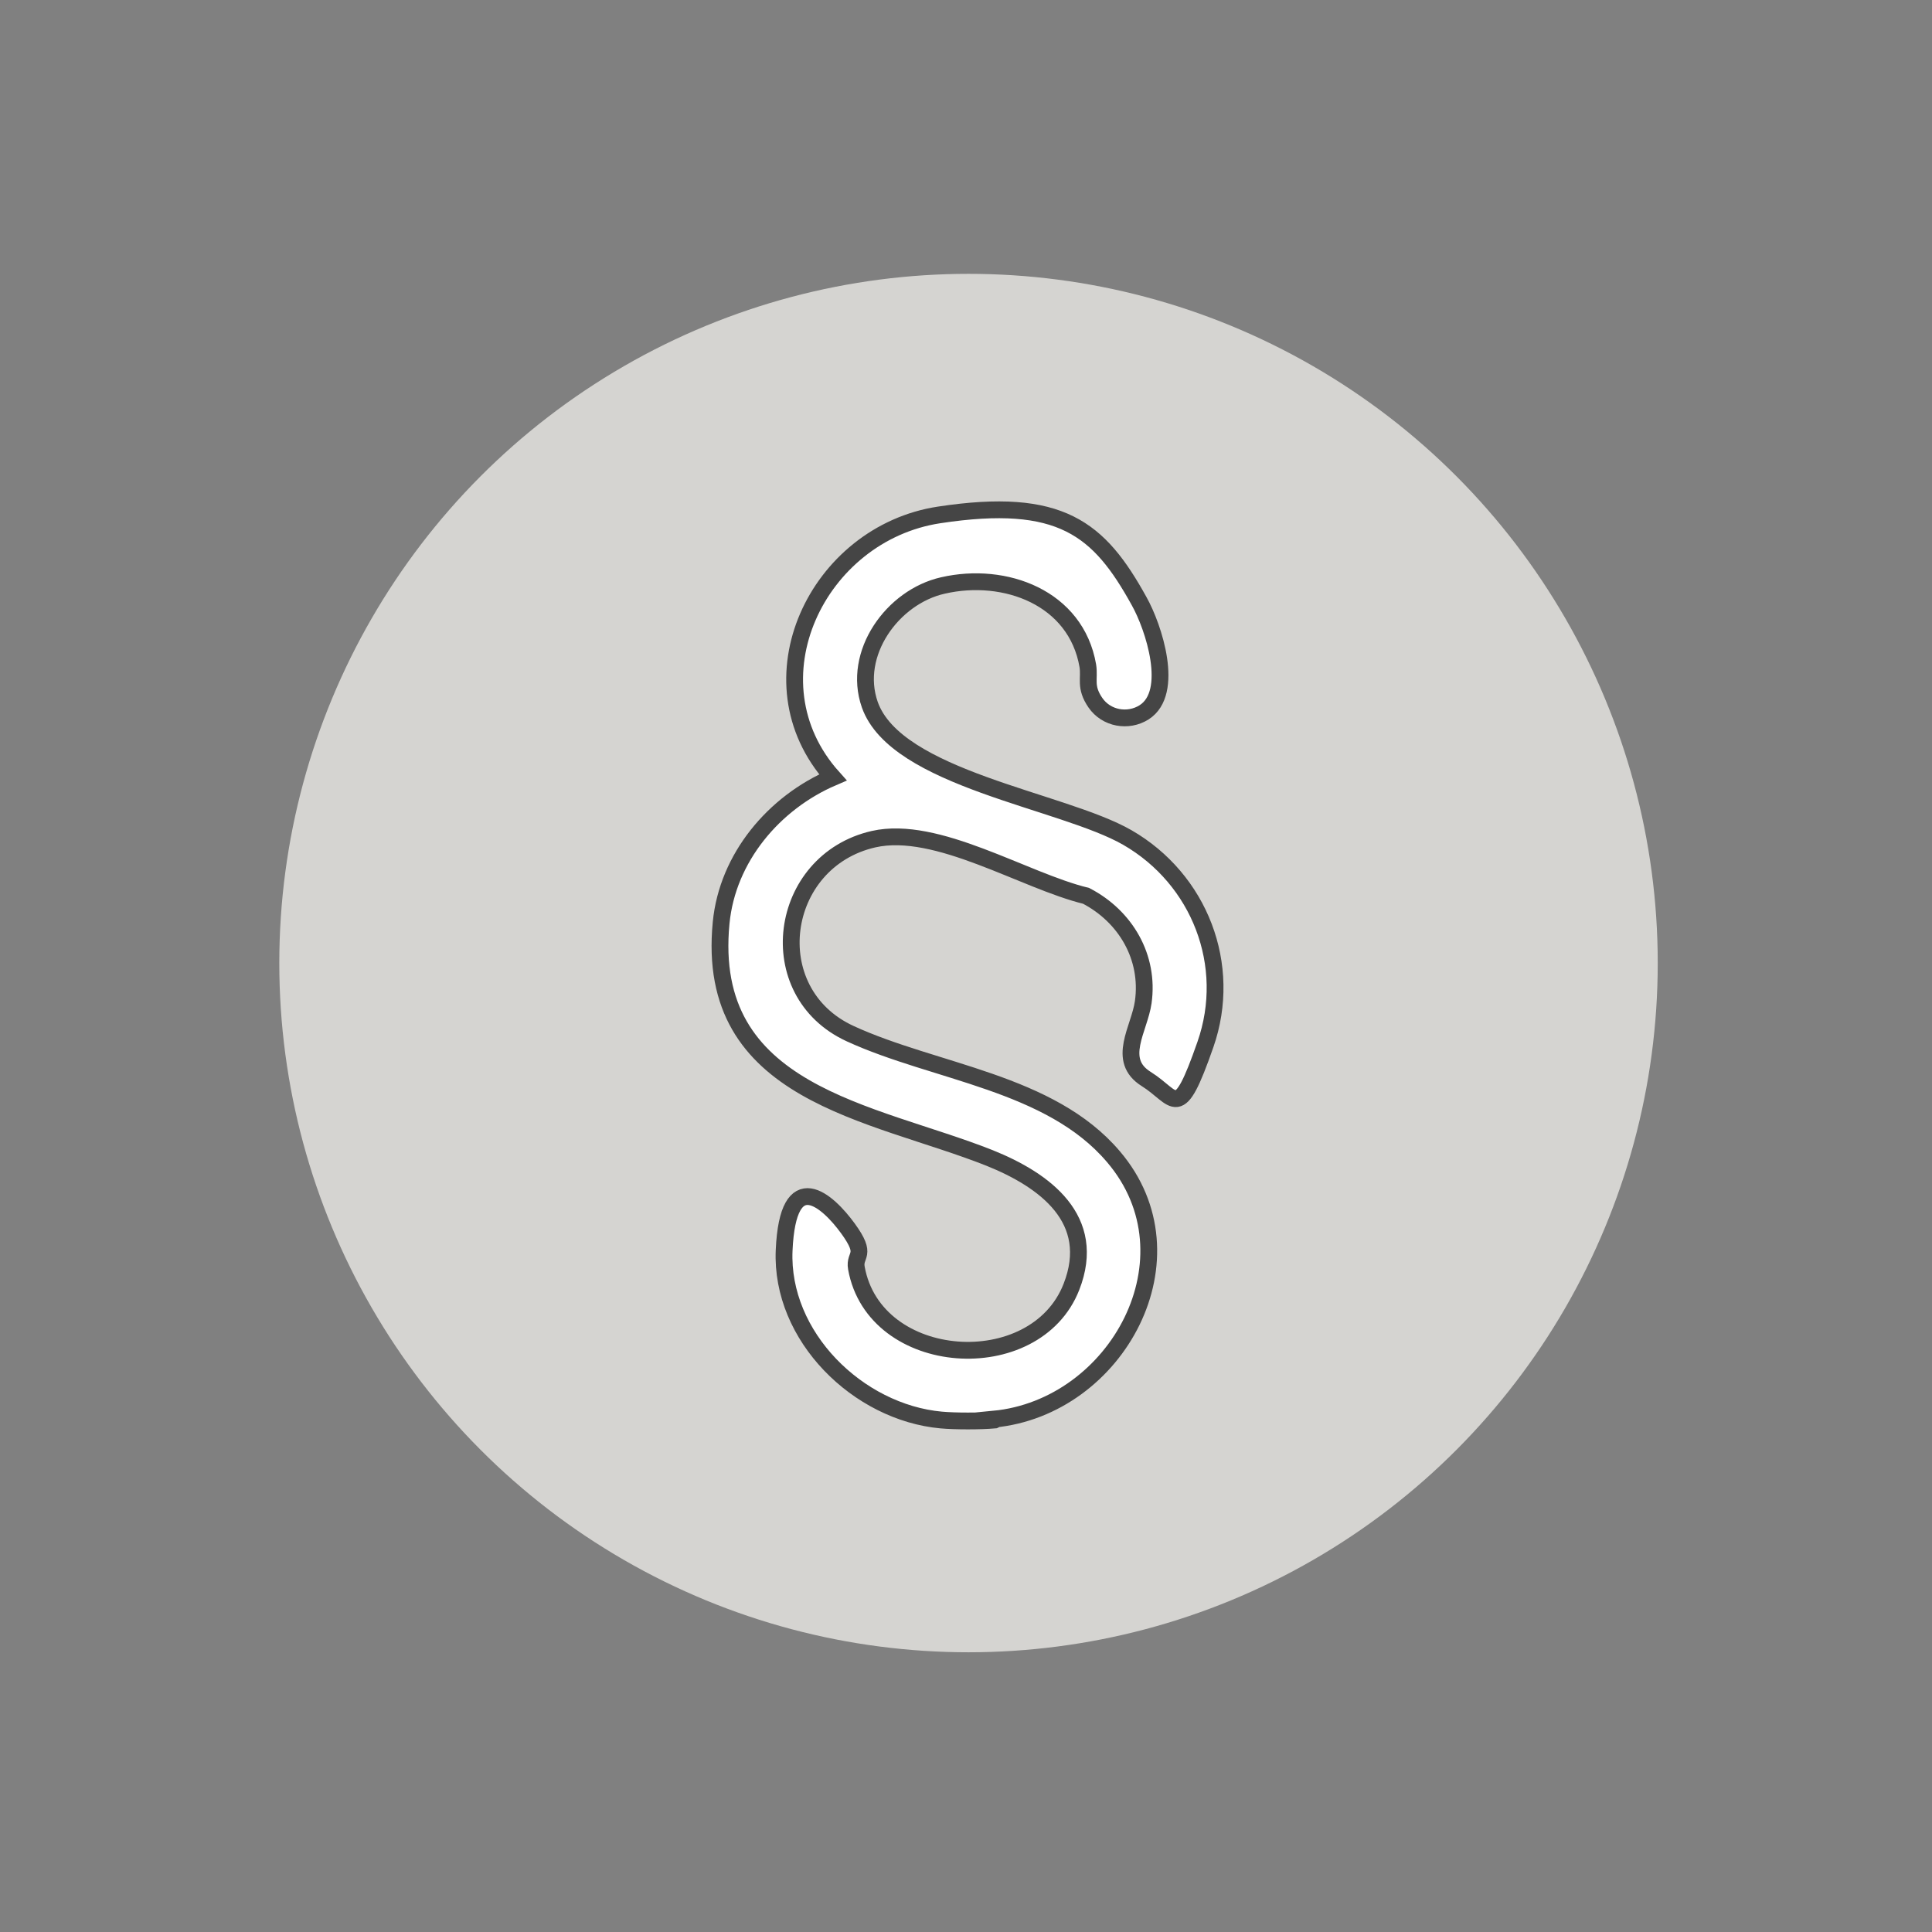 <?xml version="1.0" encoding="UTF-8"?>
<svg id="Ebene_2" xmlns="http://www.w3.org/2000/svg" version="1.1" viewBox="0 0 460 460">
  <rect x="0" y="0" width="460" height="460" fill="#808080" stroke="none"/>
  <!-- Generator: Adobe Illustrator 29.4.0, SVG Export Plug-In . SVG Version: 2.1.0 Build 152)  -->
  <defs>
    <style>
      .st0 {
        fill: #fff;
        stroke: #454545;
        stroke-miterlimit: 10;
        stroke-width: 4px;
      }

      .st1 {
        fill: #d5d4d1;
        isolation: isolate;
      }
    </style>
  </defs>
  <g id="Ebene_1-2">
    <circle class="st1" cx="230.6" cy="229.3" r="164.1"/>
  </g>
  <path class="st0" d="M236.8,338.1c-3.3.3-9.4.3-12.7,0-19.8-1.8-38.3-19.9-37.4-40.4s10.4-11.8,15.2-5.2,1.4,6,2,9.4c4.3,24,42.6,26.5,51.2,4.5,6.3-16.1-6.3-25.4-19.5-30.7-28-11.1-67.9-15.1-63.9-56,1.5-15.5,12.6-28.6,26.6-34.6-20.6-23-3.7-58.1,25.3-62.5s38.1,3.3,47.6,20.5c3.5,6.2,8.6,21.8,1.2,26.5-3.8,2.4-9,1.5-11.6-2.3s-1.3-5.7-1.8-8.8c-2.8-16.2-19.7-22.5-34.5-19.1-12,2.7-21.7,16.2-17.4,28.4,6.3,17.7,45.8,22.7,61.3,31.6,17.2,9.9,25.2,30.4,18.6,49.3s-6.9,12.7-14.1,8.2-1.6-11.9-.7-18.3c1.5-10.7-4.2-20.4-13.6-25.3-14.8-3.6-35.5-16.9-50.6-13.5-22.8,5.2-27.1,36.4-5.6,46.3,20.2,9.3,47.6,11.5,62.7,29.3,20.4,23.9.9,59.7-28.5,62.5l.2.2h0Z"/>
</svg>